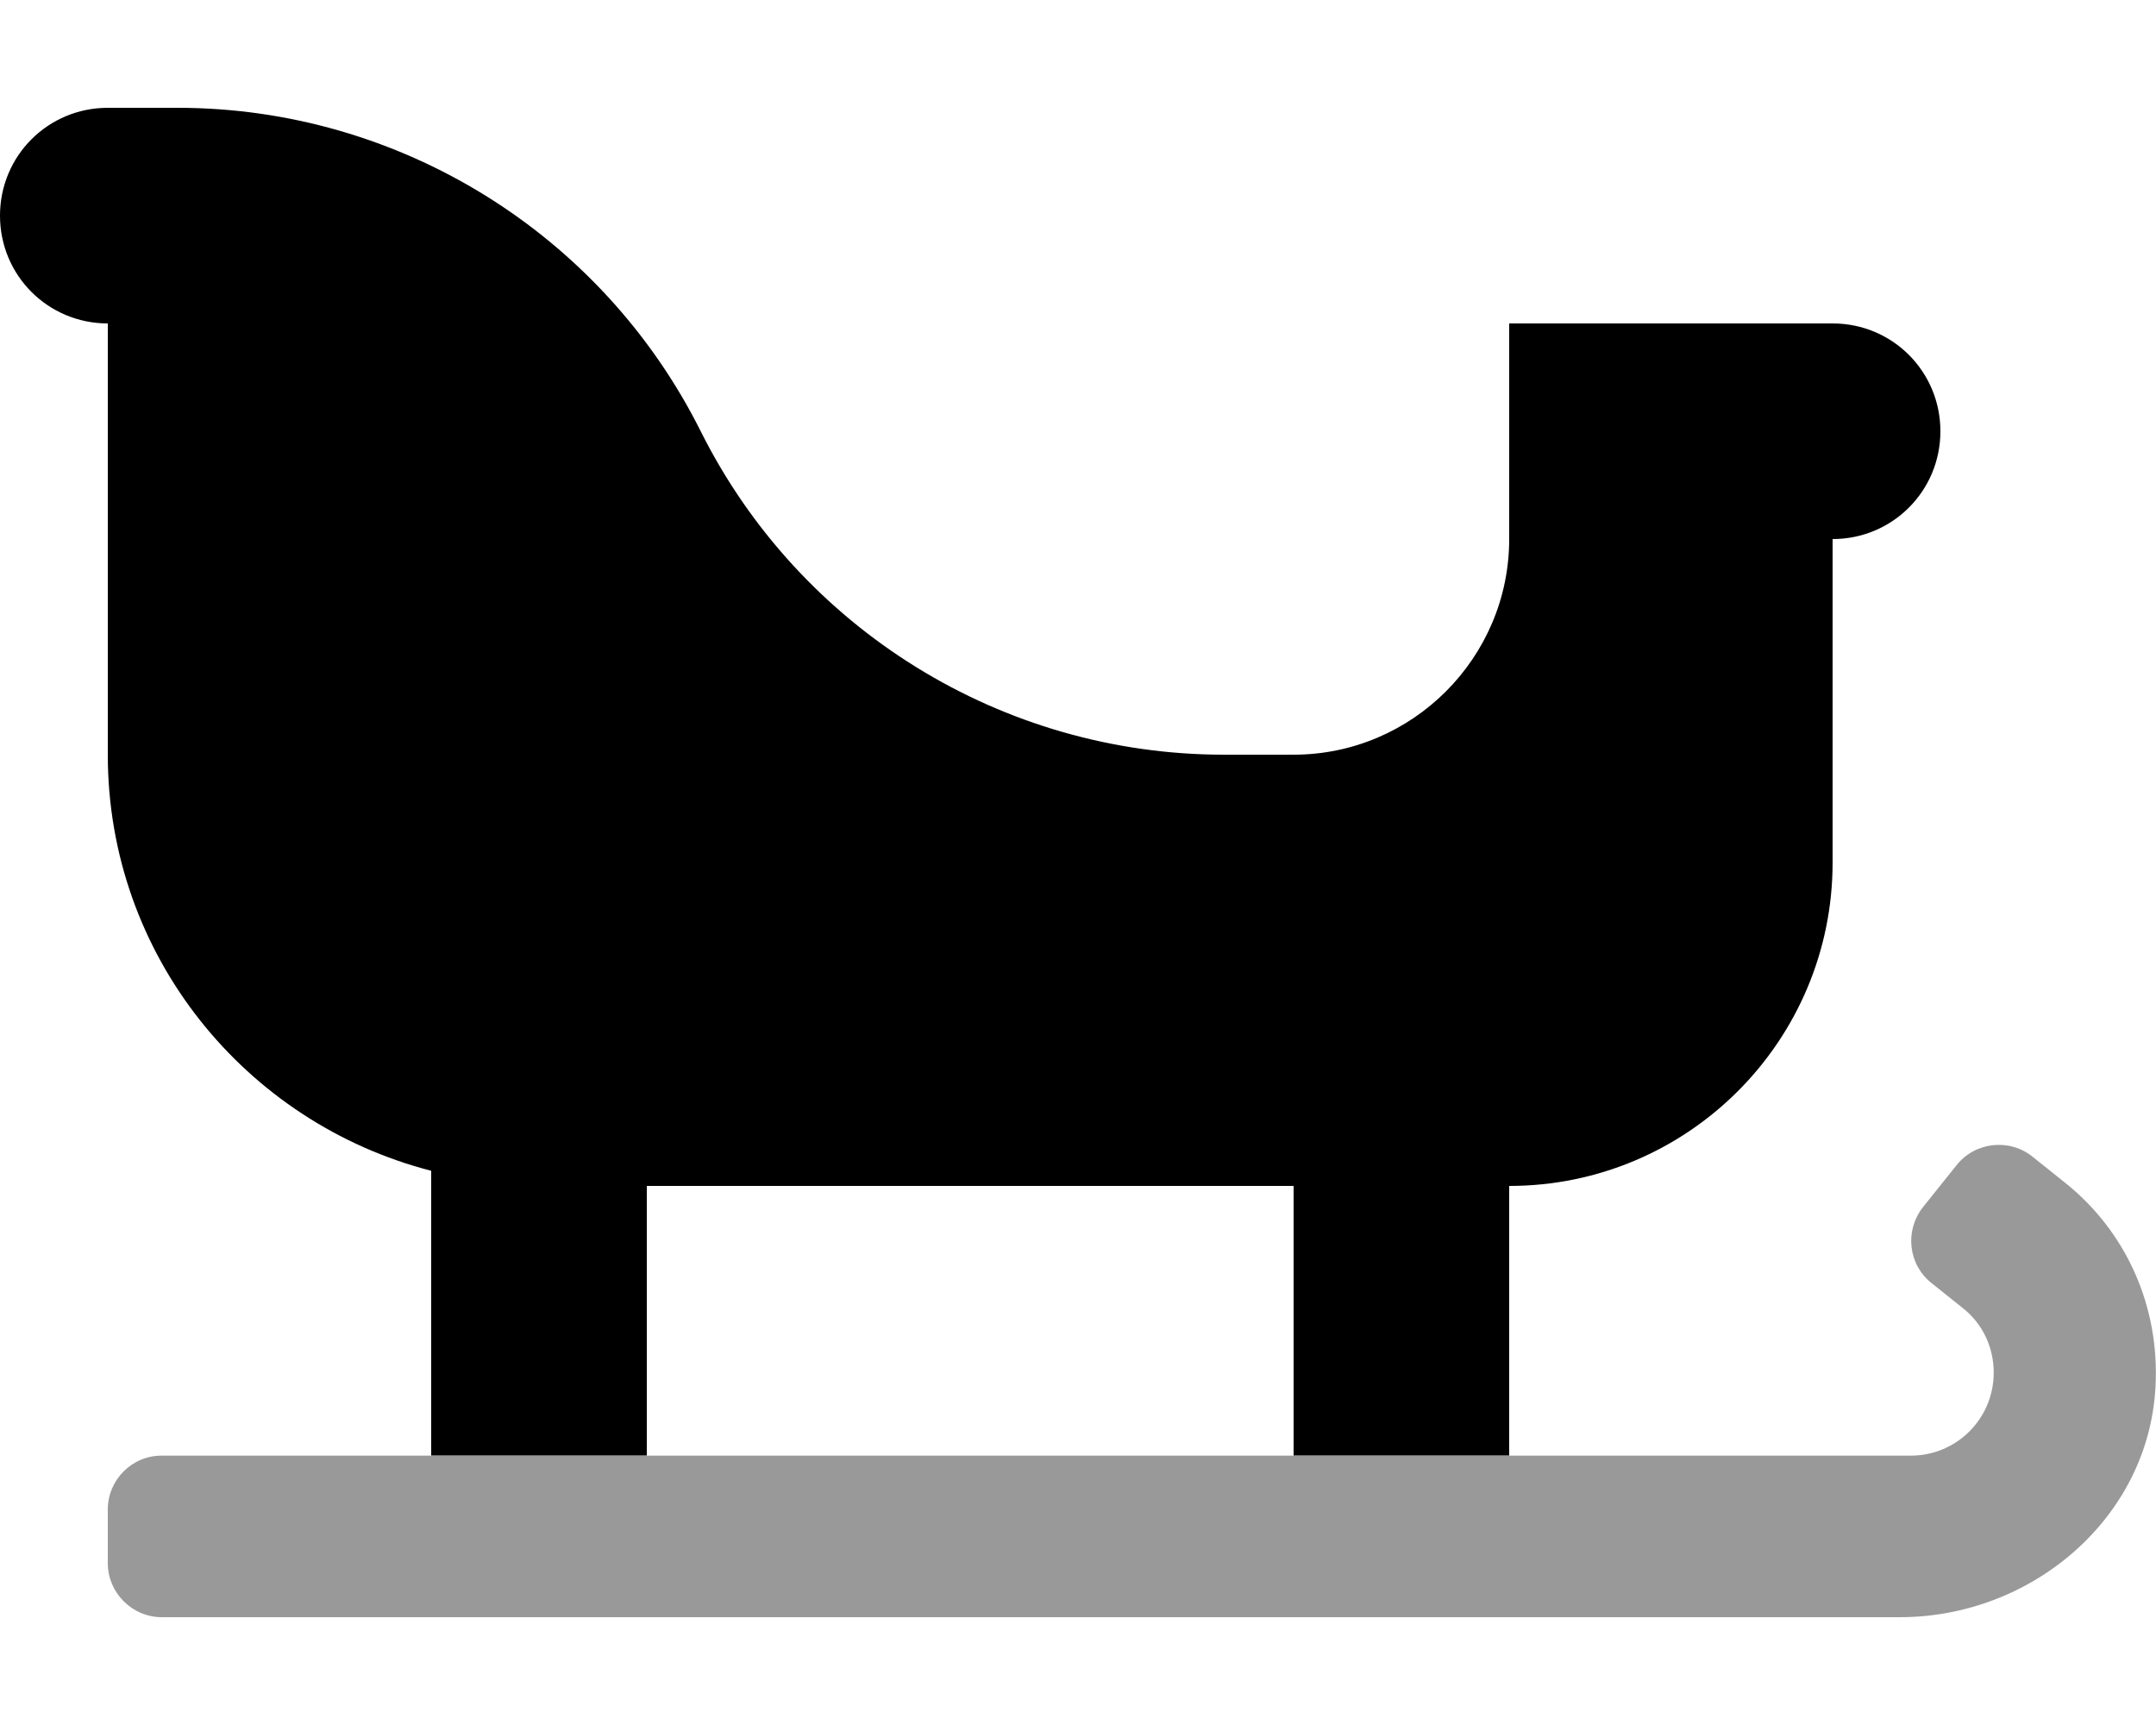 <svg xmlns="http://www.w3.org/2000/svg" viewBox="0 0 640 512"><!--! Font Awesome Pro 6.0.0-alpha3 by @fontawesome - https://fontawesome.com License - https://fontawesome.com/license (Commercial License) --><defs><style>.fa-secondary{opacity:.4}</style></defs><path class="fa-primary" d="M576 128c0 17.75-14.25 32-32 32v96c0 53-43 96-96 96v80h-64V352H192v80H128v-84.5C72.88 333.3 32 283.6 32 224V96C14.25 96 0 81.75 0 64s14.25-32 32-32h20.75C118.4 32 178.6 69.25 208 128s89.5 96 155.3 96H384c35.25 0 64-28.75 64-64V96h96C561.8 96 576 110.3 576 128z"/><path class="fa-secondary" d="M612.7 350.8l-9.375-7.5c-6.875-5.5-17-4.375-22.5 2.5l-10 12.5c-5.5 7-4.375 17 2.5 22.5l9.375 7.5c5.875 4.625 9.125 11.63 9.125 19.13c0 13.62-11 24.62-24.62 24.62H48C39.25 432 32 439.2 32 448l0 16c0 8.75 7.25 16 16 16h516c39 0 73.72-29.25 75.84-68.25C641.2 387.9 631.2 365.4 612.7 350.8z"/></svg>